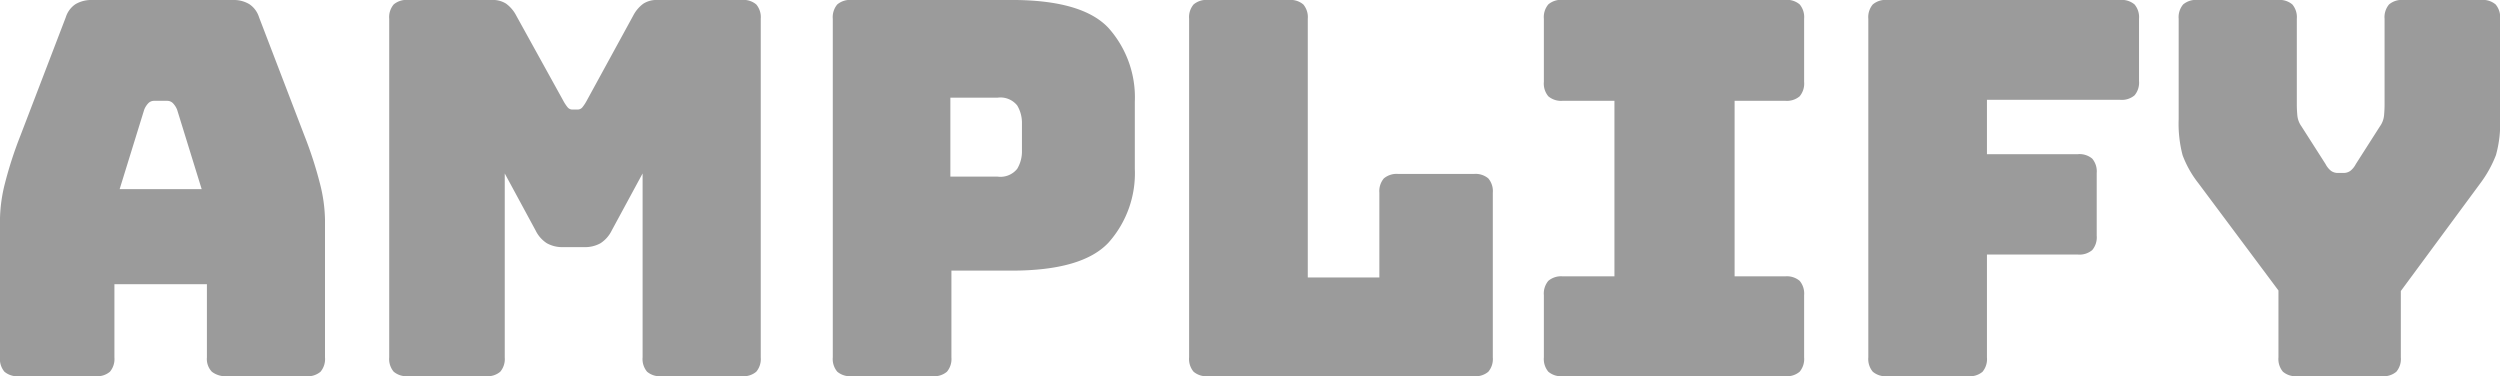 <svg xmlns="http://www.w3.org/2000/svg" width="167.461" height="25.198" viewBox="0 0 167.461 25.198"><defs><style>.a{fill:#9b9b9b;}</style></defs><path class="a" d="M22.889-169.051l-1.645,5.32h5.495l-1.645-5.32a1.331,1.331,0,0,0-.3-.455.536.536,0,0,0-.367-.14h-.875a.536.536,0,0,0-.367.14A1.331,1.331,0,0,0,22.889-169.051Zm-1.995,16.589a1.321,1.321,0,0,1-.3.962,1.321,1.321,0,0,1-.962.3H14.49a1.321,1.321,0,0,1-.962-.3,1.321,1.321,0,0,1-.3-.962V-161.7a10.354,10.354,0,0,1,.332-2.415,26.63,26.63,0,0,1,1.032-3.185l3.045-7.944a1.642,1.642,0,0,1,.647-.875,2.079,2.079,0,0,1,1.137-.28h9.414a2.008,2.008,0,0,1,1.1.28,1.642,1.642,0,0,1,.647.875l3.045,7.944a26.629,26.629,0,0,1,1.032,3.185A10.353,10.353,0,0,1,35-161.7v9.239a1.321,1.321,0,0,1-.3.962,1.321,1.321,0,0,1-.962.3H28.454a1.515,1.515,0,0,1-1.032-.3,1.233,1.233,0,0,1-.332-.962v-4.9H20.894Zm24.883,1.26H40.563a1.321,1.321,0,0,1-.962-.3,1.321,1.321,0,0,1-.3-.962V-175.14a1.321,1.321,0,0,1,.3-.962,1.321,1.321,0,0,1,.962-.3H46.2a1.638,1.638,0,0,1,.927.245,2.294,2.294,0,0,1,.682.8l3.15,5.7a2.785,2.785,0,0,0,.3.455.419.419,0,0,0,.332.14H51.9a.419.419,0,0,0,.332-.14,2.785,2.785,0,0,0,.3-.455l3.115-5.7a2.294,2.294,0,0,1,.682-.8,1.638,1.638,0,0,1,.927-.245h5.67a1.321,1.321,0,0,1,.962.3,1.321,1.321,0,0,1,.3.962v22.678a1.321,1.321,0,0,1-.3.962,1.321,1.321,0,0,1-.962.3h-5.39a1.321,1.321,0,0,1-.962-.3,1.321,1.321,0,0,1-.3-.962v-12.319l-2.065,3.815a2.118,2.118,0,0,1-.752.857,2.113,2.113,0,0,1-1.1.262h-1.4a2.113,2.113,0,0,1-1.1-.262,2.118,2.118,0,0,1-.752-.857l-2.065-3.815v12.319a1.321,1.321,0,0,1-.3.962A1.321,1.321,0,0,1,45.778-151.2Zm29.923,0H70.276a1.321,1.321,0,0,1-.962-.3,1.32,1.32,0,0,1-.3-.962V-175.14a1.321,1.321,0,0,1,.3-.962,1.321,1.321,0,0,1,.962-.3H80.985q4.76,0,6.51,1.89a6.974,6.974,0,0,1,1.75,4.935v4.48a6.974,6.974,0,0,1-1.75,4.935q-1.75,1.89-6.51,1.89H76.96v5.81a1.32,1.32,0,0,1-.3.962A1.321,1.321,0,0,1,75.7-151.2Zm1.19-18.654v5.285h3.15a1.434,1.434,0,0,0,1.33-.525,2.267,2.267,0,0,0,.315-1.19v-1.855a2.267,2.267,0,0,0-.315-1.19,1.434,1.434,0,0,0-1.33-.525ZM111.957-151.2H94.144a1.321,1.321,0,0,1-.962-.3,1.32,1.32,0,0,1-.3-.962V-175.14a1.321,1.321,0,0,1,.3-.962,1.321,1.321,0,0,1,.962-.3h5.425a1.321,1.321,0,0,1,.962.3,1.32,1.32,0,0,1,.3.962v17.324h4.795v-5.67a1.321,1.321,0,0,1,.3-.962,1.321,1.321,0,0,1,.962-.3h5.075a1.321,1.321,0,0,1,.962.3,1.321,1.321,0,0,1,.3.962v11.024a1.32,1.32,0,0,1-.3.962A1.321,1.321,0,0,1,111.957-151.2Zm5.95,0a1.321,1.321,0,0,1-.962-.3,1.321,1.321,0,0,1-.3-.962v-4.165a1.321,1.321,0,0,1,.3-.962,1.32,1.32,0,0,1,.962-.3h3.465v-11.759h-3.465a1.321,1.321,0,0,1-.962-.3,1.321,1.321,0,0,1-.3-.962v-4.235a1.321,1.321,0,0,1,.3-.962,1.321,1.321,0,0,1,.962-.3h14.909a1.321,1.321,0,0,1,.962.3,1.321,1.321,0,0,1,.3.962v4.235a1.321,1.321,0,0,1-.3.962,1.321,1.321,0,0,1-.962.3h-3.395v11.759h3.395a1.32,1.32,0,0,1,.962.3,1.321,1.321,0,0,1,.3.962v4.165a1.321,1.321,0,0,1-.3.962,1.321,1.321,0,0,1-.962.3Zm27.158,0H139.64a1.32,1.32,0,0,1-.962-.3,1.32,1.32,0,0,1-.3-.962V-175.14a1.32,1.32,0,0,1,.3-.962,1.32,1.32,0,0,1,.962-.3h15.609a1.321,1.321,0,0,1,.962.3,1.321,1.321,0,0,1,.3.962v4.165a1.321,1.321,0,0,1-.3.962,1.321,1.321,0,0,1-.962.3h-8.924v3.64h6.09a1.321,1.321,0,0,1,.962.3,1.321,1.321,0,0,1,.3.962v4.2a1.321,1.321,0,0,1-.3.962,1.321,1.321,0,0,1-.962.3h-6.09v6.894a1.321,1.321,0,0,1-.3.962A1.321,1.321,0,0,1,145.065-151.2Zm27.718,0h-5.67a1.321,1.321,0,0,1-.962-.3,1.321,1.321,0,0,1-.3-.962v-4.48l-5.355-7.174a6.983,6.983,0,0,1-1.067-1.89,8.311,8.311,0,0,1-.262-2.415v-6.719a1.321,1.321,0,0,1,.3-.962,1.32,1.32,0,0,1,.962-.3h5.39a1.321,1.321,0,0,1,.962.3,1.321,1.321,0,0,1,.3.962v5.74q0,.35.035.735a1.507,1.507,0,0,0,.28.735l1.61,2.52a1.384,1.384,0,0,0,.367.455.782.782,0,0,0,.472.14h.35a.782.782,0,0,0,.472-.14,1.384,1.384,0,0,0,.367-.455l1.61-2.52a1.507,1.507,0,0,0,.28-.735q.035-.385.035-.735v-5.74a1.321,1.321,0,0,1,.3-.962,1.321,1.321,0,0,1,.962-.3h5.215a1.32,1.32,0,0,1,.962.3,1.321,1.321,0,0,1,.3.962v6.719a7.819,7.819,0,0,1-.28,2.415,7.931,7.931,0,0,1-1.05,1.89l-5.32,7.209v4.445a1.321,1.321,0,0,1-.3.962A1.321,1.321,0,0,1,172.783-151.2Z" transform="translate(-13.23 176.4)"/></svg>